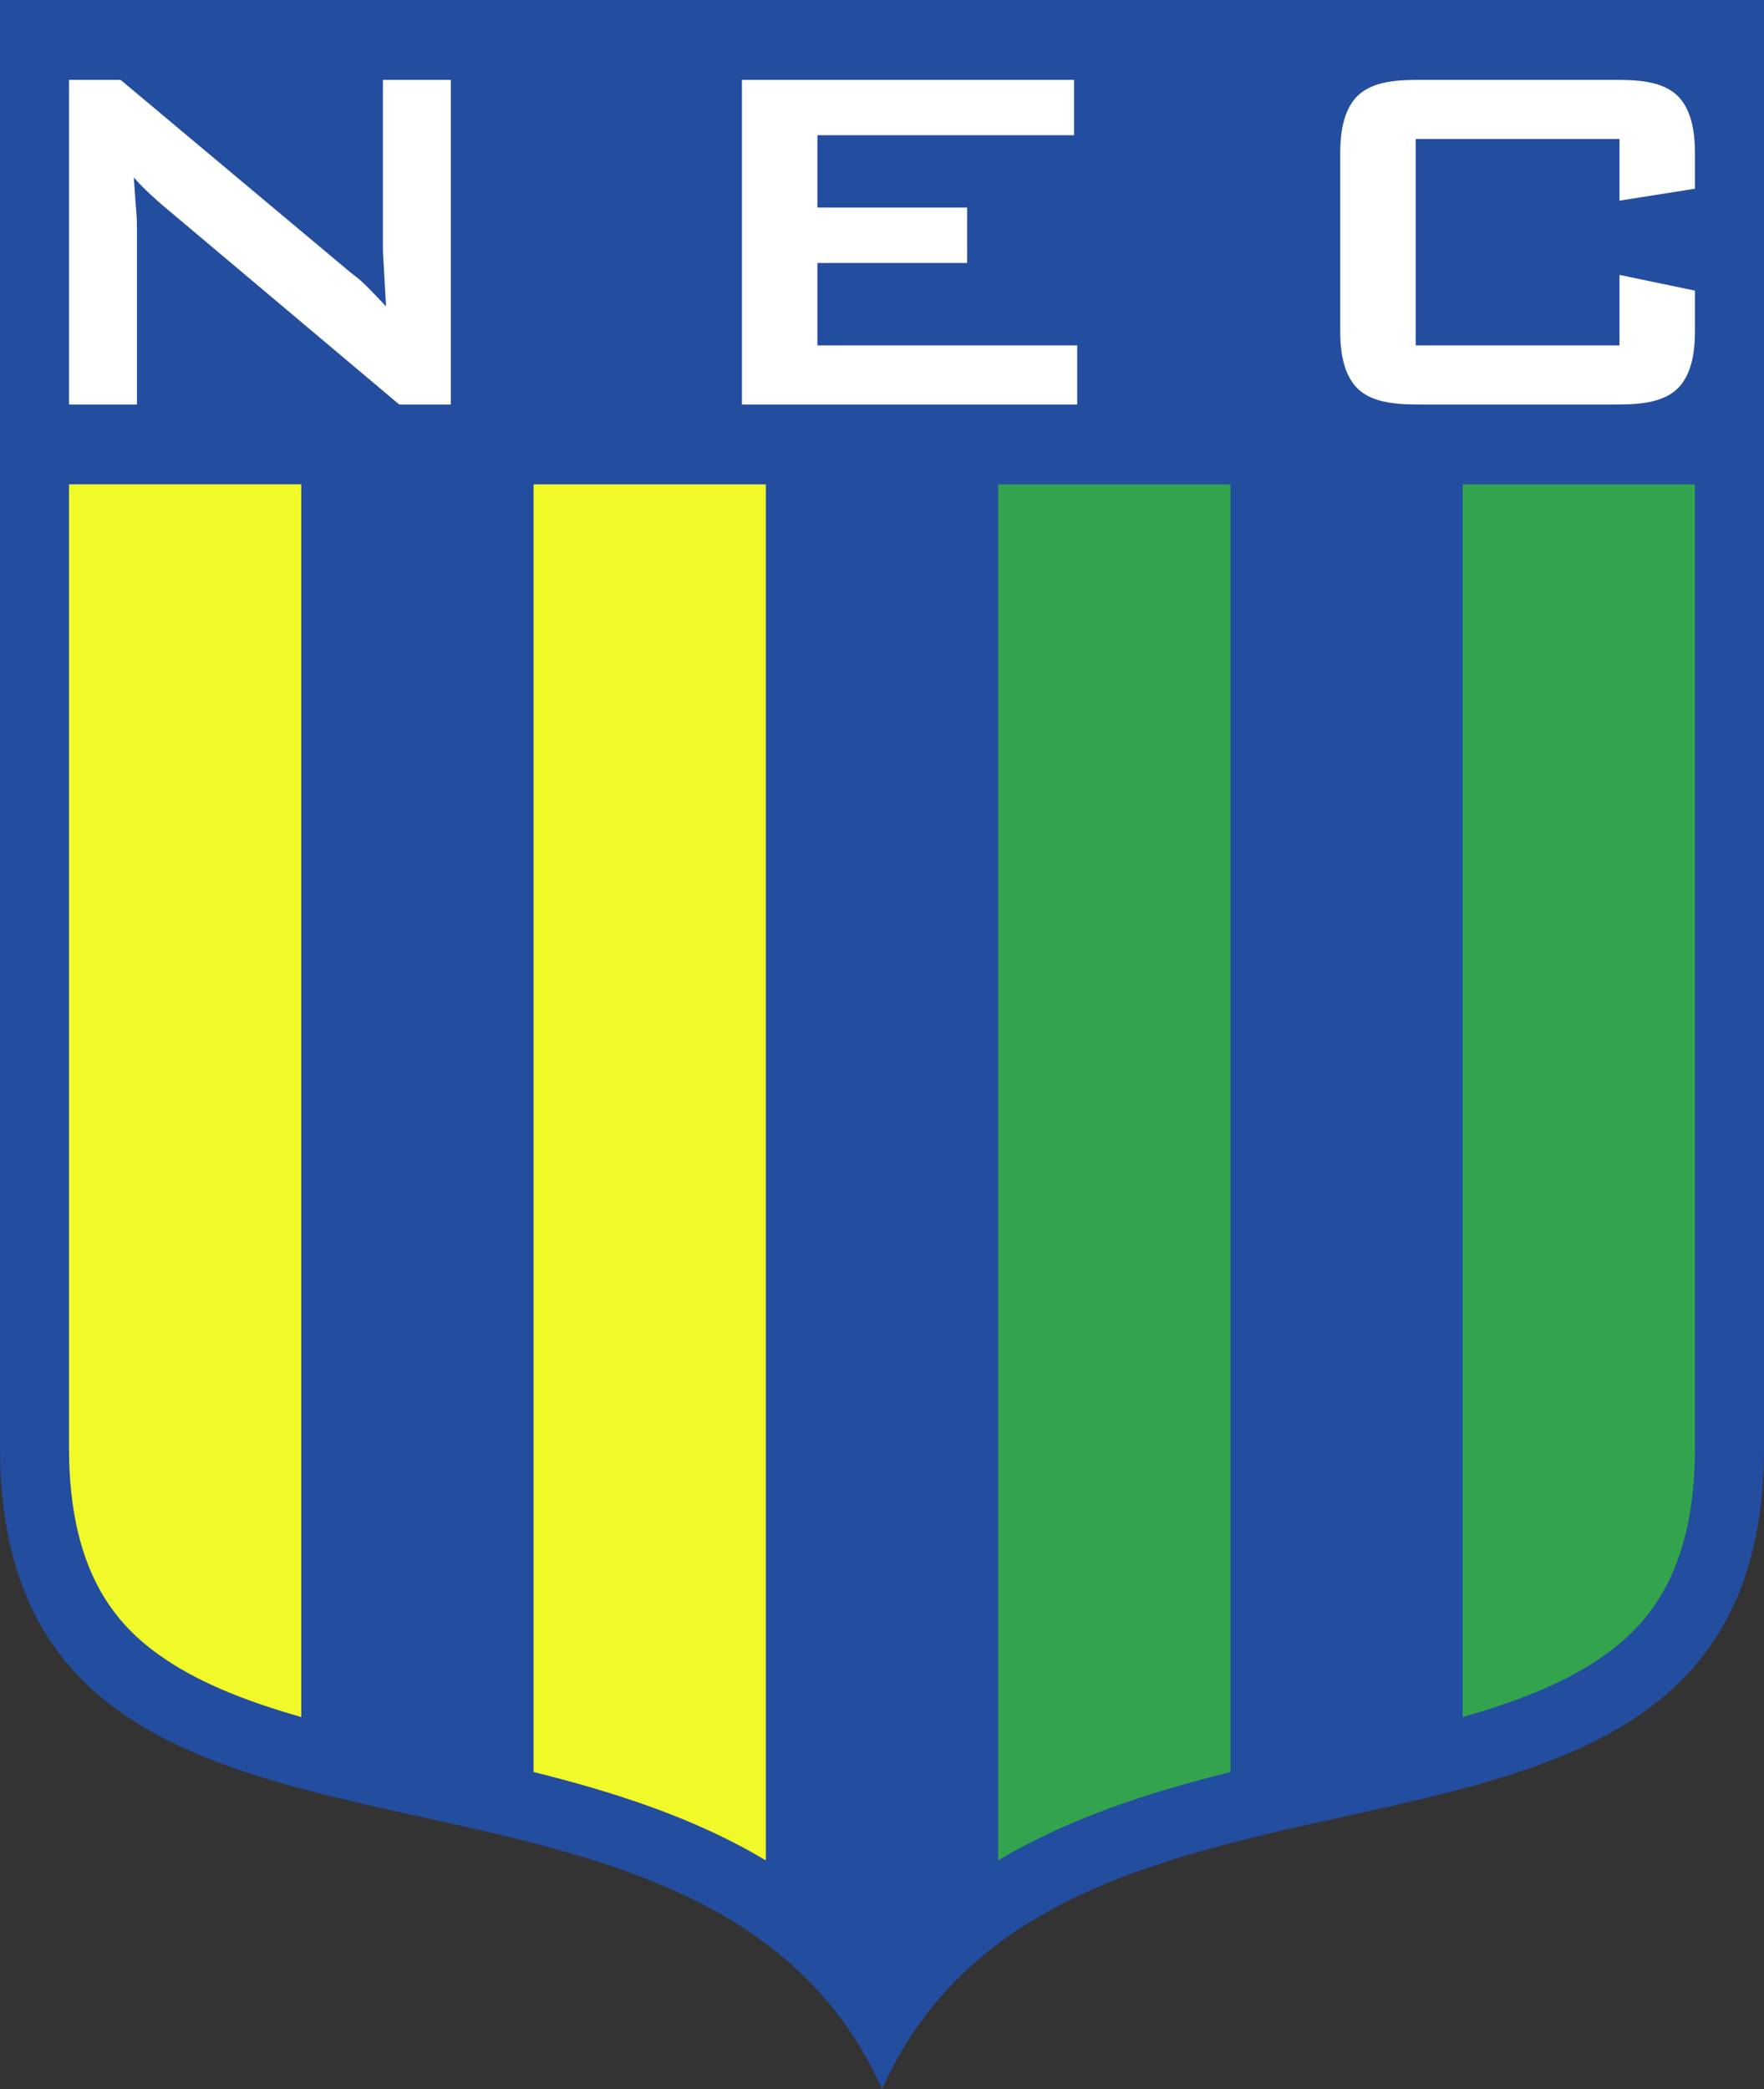 ﻿<svg xmlns="http://www.w3.org/2000/svg" width="253.37" height="300" viewBox="0 0 253.368 300"><rect x="0" y="0" width="253.368" height="300" fill="#333333" stroke="none"/><title>Nacional EC (MG)</title><path fill="#234D9F" d="M253.37,0v207.9c0,73.446-100.26,33.03-126.68,92.099-26.43-59.07-126.69-18.65-126.69-92.1v-207.9h253.37"/><g fill="#F2F929">
<path d="M9.91,69.56v138.34c0,18.787,7.523,26.188,14.077,30.537,5.311,3.524,11.938,6.04,19.287,8.138v-177.02h-33.364z"/><path d="M76.638,69.56v184.91c11.565,2.881,23.157,6.574,33.364,12.697v-197.61h-33.362z"/></g>
<g fill="#33A44D">
<path d="M143.37,69.56v197.61c10.207-6.123,21.799-9.816,33.365-12.697v-184.91h-33.374z"/><path d="M210.09,246.58c7.35-2.098,13.977-4.613,19.287-8.138,6.555-4.349,14.078-11.75,14.078-30.537v-138.34h-33.365v177.02z"/></g>
<g fill="#FFF">
<path d="M50.115,38.936c1.536,1.265,1.355,0.813,5.331,5.06l-0.451-8.041v-24.485h9.757v46.62h-7.408l-34.244-28.822c-0.271-0.271-2.348-1.987-3.885-3.794,0.09,1.265,0.181,2.53,0.271,3.794,0,0.362,0.09,0.813,0.09,1.175,0.091,1.174,0.091,1.536,0.091,2.439v25.208h-9.757v-46.62h7.408l32.797,27.466z"/><path d="M154.27,11.47v7.951h-36.863v10.39h21.502v7.951h-21.502v11.836h37.314v8.493h-48.156v-46.621h47.711z"/><path d="M203.34,19.962v29.635h29.273v-10.119l10.842,2.259v5.33c0,1.988,0,6.325-2.53,8.764-2.259,2.168-6.054,2.259-9.034,2.259h-27.828c-2.981,0-6.775-0.09-9.035-2.259-2.529-2.439-2.529-6.776-2.529-8.764v-24.575c0-1.987,0-6.324,2.529-8.764,2.26-2.168,6.054-2.259,9.035-2.259h27.828c2.98,0,6.775,0.09,9.034,2.259,2.53,2.439,2.53,6.776,2.53,8.764v4.608l-10.842,1.716v-8.854h-29.266z"/></g>
</svg>